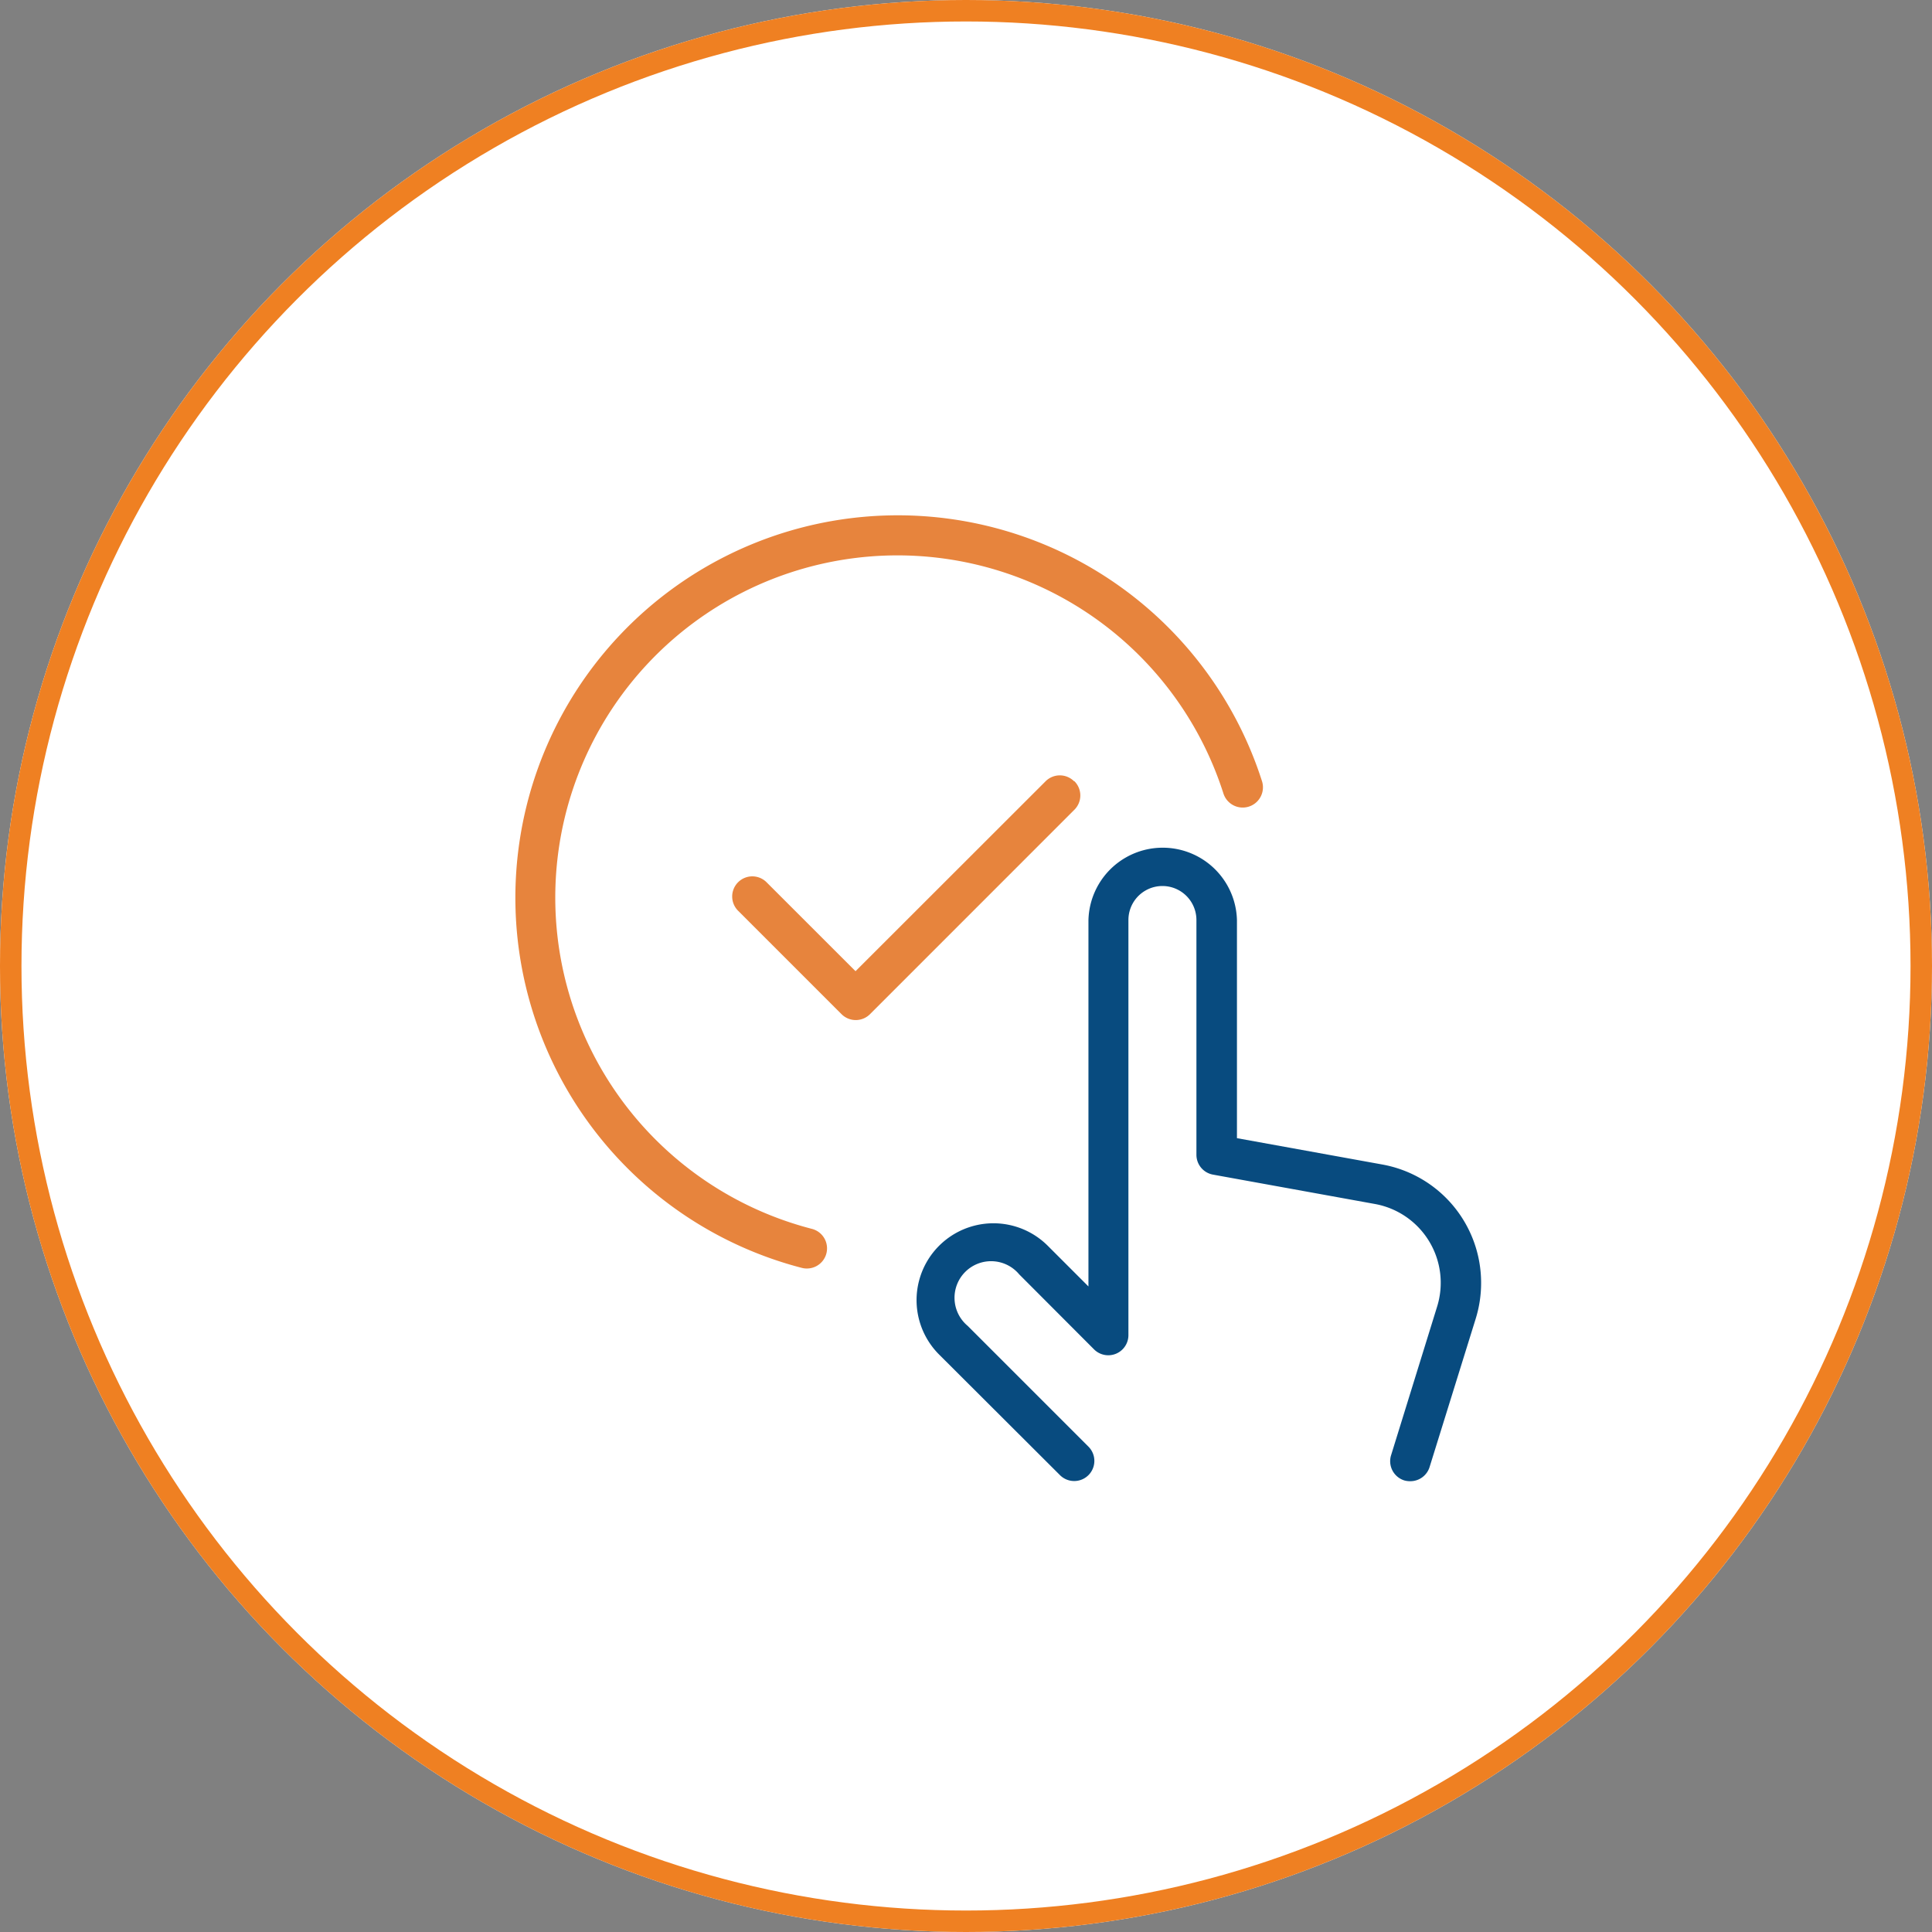 <svg xmlns="http://www.w3.org/2000/svg" width="45" height="45" viewBox="0 0 45 45">
  <rect x="0" y="0" width="45" height="45" fill="#808080" stroke="none"/>
  <g id="Group_16499" data-name="Group 16499" transform="translate(0 0)">
    <g id="Group_16498" data-name="Group 16498" transform="translate(0 0)">
      <g id="Group_16497" data-name="Group 16497">
        <g id="Ellipse_1326" data-name="Ellipse 1326" fill="#fff" stroke="#ef8022" stroke-width="0.5">
          <circle cx="22.5" cy="22.5" r="22.5" stroke="none"/>
          <circle cx="22.5" cy="22.5" r="22.25" fill="none"/>
        </g>
      </g>
    </g>
    <g id="help2" transform="translate(12 12)">
      <path id="Path_33430" data-name="Path 33430" d="M13.022,6.2a.469.469,0,0,0-.663,0L7.932,10.624,5.869,8.562a.469.469,0,1,0-.663.663l2.4,2.4a.469.469,0,0,0,.663,0l4.759-4.76a.469.469,0,0,0,0-.668ZM6.913,16.625A7.97,7.97,0,1,1,16.5,6.482.469.469,0,0,0,17.4,6.2,8.907,8.907,0,1,0,6.679,17.534a.462.462,0,0,0,.117.015.469.469,0,0,0,.117-.924Z" transform="translate(-0.005 -0.003)" fill="#e7843d"/>
      <path id="Path_33431" data-name="Path 33431" d="M23.125,18.4A2.8,2.8,0,0,1,23,19.23l-1.075,3.458a.469.469,0,0,1-.448.33A.479.479,0,0,1,21.336,23a.469.469,0,0,1-.308-.587L22.1,18.952a1.866,1.866,0,0,0-1.449-2.391l-3.772-.684a.469.469,0,0,1-.385-.461V9.947a.792.792,0,0,0-1.584,0v9.669a.469.469,0,0,1-.8.332L12.366,18.2a.852.852,0,1,0-1.2,1.2l2.813,2.813a.469.469,0,1,1-.663.664L10.5,20.067a1.79,1.79,0,0,1,2.532-2.532l.947.947V9.951a1.73,1.73,0,0,1,3.459,0v5.077l3.388.614A2.8,2.8,0,0,1,23.125,18.4Z" transform="translate(-0.627 -0.518)" fill="#084b7f"/>
    </g>
  </g>
</svg>
